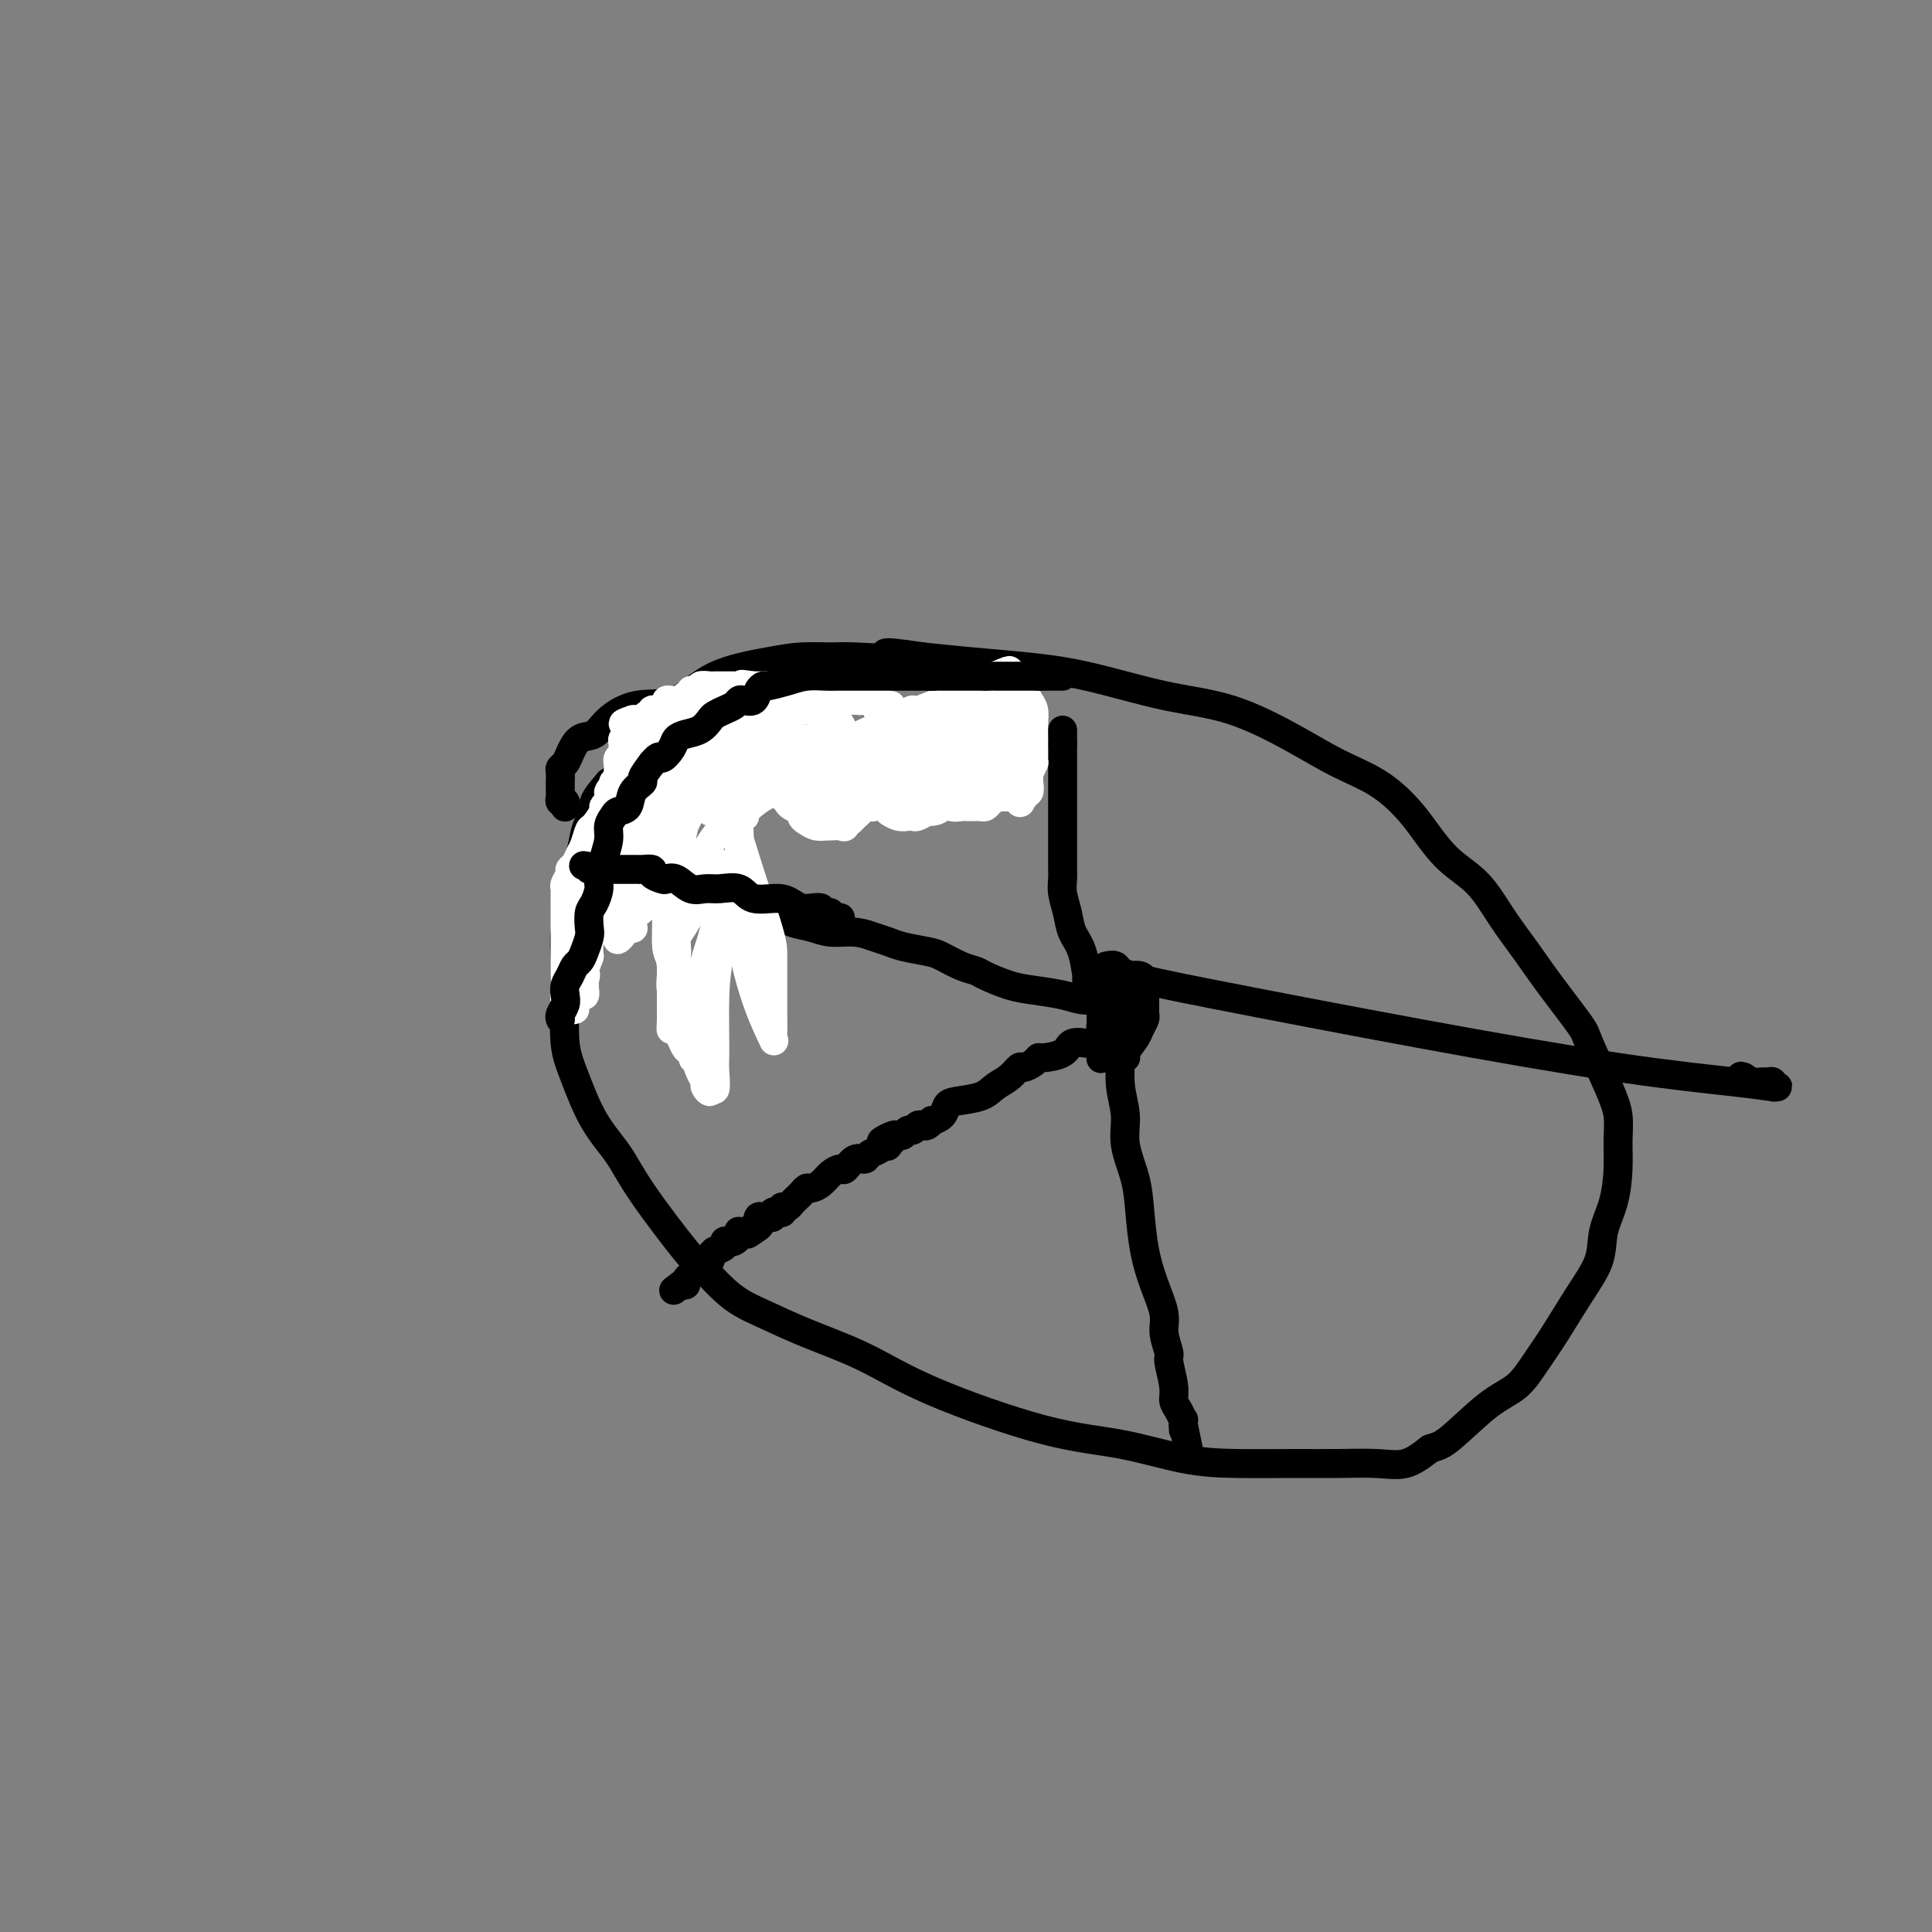 <svg viewBox='0 0 400 400' version='1.1' xmlns='http://www.w3.org/2000/svg' xmlns:xlink='http://www.w3.org/1999/xlink'><rect x="0" y="0" width="400" height="400" fill="#808080" stroke="none"/><g fill='none' stroke='#000000' stroke-width='6' stroke-linecap='round' stroke-linejoin='round'><path d='M208,161c0.331,-0.412 0.662,-0.824 0,-1c-0.662,-0.176 -2.315,-0.117 -6,0c-3.685,0.117 -9.400,0.291 -16,0c-6.600,-0.291 -14.084,-1.045 -20,-2c-5.916,-0.955 -10.265,-2.109 -14,-3c-3.735,-0.891 -6.857,-1.519 -9,-2c-2.143,-0.481 -3.306,-0.817 -4,-1c-0.694,-0.183 -0.917,-0.214 -1,0c-0.083,0.214 -0.026,0.672 0,1c0.026,0.328 0.021,0.526 0,1c-0.021,0.474 -0.058,1.225 0,2c0.058,0.775 0.212,1.572 0,2c-0.212,0.428 -0.789,0.485 -1,1c-0.211,0.515 -0.057,1.489 0,2c0.057,0.511 0.015,0.561 0,1c-0.015,0.439 -0.004,1.268 0,2c0.004,0.732 0.002,1.366 0,2'/><path d='M137,166c-0.309,3.017 -0.083,3.559 0,4c0.083,0.441 0.021,0.782 0,1c-0.021,0.218 -0.002,0.313 0,1c0.002,0.687 -0.013,1.965 0,3c0.013,1.035 0.055,1.829 0,3c-0.055,1.171 -0.208,2.721 0,5c0.208,2.279 0.778,5.286 1,7c0.222,1.714 0.097,2.135 0,3c-0.097,0.865 -0.167,2.173 0,3c0.167,0.827 0.570,1.174 1,2c0.430,0.826 0.889,2.133 1,3c0.111,0.867 -0.124,1.295 0,2c0.124,0.705 0.607,1.688 1,3c0.393,1.312 0.696,2.954 1,4c0.304,1.046 0.607,1.495 1,2c0.393,0.505 0.875,1.067 1,2c0.125,0.933 -0.106,2.238 0,3c0.106,0.762 0.550,0.981 1,1c0.450,0.019 0.905,-0.164 1,0c0.095,0.164 -0.170,0.673 0,1c0.170,0.327 0.777,0.473 1,0c0.223,-0.473 0.064,-1.564 0,-2c-0.064,-0.436 -0.032,-0.218 0,0'/><path d='M208,158c0.195,-0.476 0.390,-0.952 0,-1c-0.390,-0.048 -1.366,0.331 -2,0c-0.634,-0.331 -0.927,-1.372 -2,-2c-1.073,-0.628 -2.925,-0.844 -4,-1c-1.075,-0.156 -1.374,-0.251 -3,-1c-1.626,-0.749 -4.580,-2.151 -7,-3c-2.420,-0.849 -4.306,-1.145 -6,-2c-1.694,-0.855 -3.195,-2.267 -5,-3c-1.805,-0.733 -3.915,-0.785 -6,-1c-2.085,-0.215 -4.147,-0.594 -6,-1c-1.853,-0.406 -3.497,-0.841 -5,-1c-1.503,-0.159 -2.864,-0.042 -4,0c-1.136,0.042 -2.047,0.009 -3,0c-0.953,-0.009 -1.947,0.005 -3,0c-1.053,-0.005 -2.166,-0.031 -3,0c-0.834,0.031 -1.389,0.117 -2,0c-0.611,-0.117 -1.277,-0.439 -2,0c-0.723,0.439 -1.503,1.637 -2,2c-0.497,0.363 -0.709,-0.111 -1,0c-0.291,0.111 -0.659,0.807 -1,1c-0.341,0.193 -0.655,-0.118 -1,0c-0.345,0.118 -0.721,0.665 -1,1c-0.279,0.335 -0.460,0.457 -1,1c-0.540,0.543 -1.438,1.508 -2,2c-0.562,0.492 -0.787,0.513 -1,1c-0.213,0.487 -0.413,1.440 -1,2c-0.587,0.560 -1.559,0.727 -2,1c-0.441,0.273 -0.349,0.650 -1,2c-0.651,1.350 -2.043,3.671 -3,5c-0.957,1.329 -1.478,1.664 -2,2'/><path d='M126,162c-3.572,4.080 -3.004,4.282 -3,5c0.004,0.718 -0.558,1.954 -1,3c-0.442,1.046 -0.763,1.903 -1,3c-0.237,1.097 -0.389,2.434 -1,4c-0.611,1.566 -1.680,3.360 -2,5c-0.320,1.640 0.111,3.127 0,5c-0.111,1.873 -0.763,4.131 -1,6c-0.237,1.869 -0.059,3.349 0,5c0.059,1.651 -0.002,3.472 0,5c0.002,1.528 0.065,2.763 0,5c-0.065,2.237 -0.260,5.476 0,8c0.260,2.524 0.974,4.334 2,7c1.026,2.666 2.365,6.187 4,9c1.635,2.813 3.566,4.917 5,7c1.434,2.083 2.372,4.146 5,8c2.628,3.854 6.945,9.499 9,12c2.055,2.501 1.847,1.857 3,3c1.153,1.143 3.665,4.073 6,6c2.335,1.927 4.492,2.852 7,4c2.508,1.148 5.368,2.519 9,4c3.632,1.481 8.036,3.073 12,5c3.964,1.927 7.489,4.191 14,7c6.511,2.809 16.010,6.164 23,8c6.990,1.836 11.472,2.152 16,3c4.528,0.848 9.101,2.227 13,3c3.899,0.773 7.122,0.942 11,1c3.878,0.058 8.409,0.007 12,0c3.591,-0.007 6.241,0.029 9,0c2.759,-0.029 5.627,-0.123 8,0c2.373,0.123 4.249,0.464 6,0c1.751,-0.464 3.375,-1.732 5,-3'/><path d='M296,300c1.278,-0.541 1.971,-0.392 4,-2c2.029,-1.608 5.392,-4.973 8,-7c2.608,-2.027 4.461,-2.715 6,-4c1.539,-1.285 2.764,-3.168 4,-5c1.236,-1.832 2.481,-3.614 4,-6c1.519,-2.386 3.311,-5.375 5,-8c1.689,-2.625 3.275,-4.886 4,-7c0.725,-2.114 0.587,-4.080 1,-6c0.413,-1.920 1.375,-3.793 2,-6c0.625,-2.207 0.913,-4.749 1,-7c0.087,-2.251 -0.028,-4.212 0,-6c0.028,-1.788 0.199,-3.404 0,-5c-0.199,-1.596 -0.768,-3.173 -2,-6c-1.232,-2.827 -3.126,-6.904 -4,-9c-0.874,-2.096 -0.728,-2.213 -2,-4c-1.272,-1.787 -3.963,-5.245 -6,-8c-2.037,-2.755 -3.420,-4.806 -5,-7c-1.580,-2.194 -3.359,-4.532 -5,-7c-1.641,-2.468 -3.146,-5.066 -5,-7c-1.854,-1.934 -4.058,-3.206 -6,-5c-1.942,-1.794 -3.622,-4.112 -5,-6c-1.378,-1.888 -2.453,-3.346 -4,-5c-1.547,-1.654 -3.567,-3.505 -6,-5c-2.433,-1.495 -5.279,-2.634 -8,-4c-2.721,-1.366 -5.318,-2.957 -9,-5c-3.682,-2.043 -8.448,-4.536 -13,-6c-4.552,-1.464 -8.888,-1.898 -14,-3c-5.112,-1.102 -10.999,-2.873 -16,-4c-5.001,-1.127 -9.116,-1.611 -13,-2c-3.884,-0.389 -7.538,-0.683 -11,-1c-3.462,-0.317 -6.731,-0.659 -10,-1'/><path d='M191,136c-11.122,-1.701 -6.927,-0.454 -7,0c-0.073,0.454 -4.415,0.114 -7,0c-2.585,-0.114 -3.412,-0.002 -5,0c-1.588,0.002 -3.935,-0.107 -6,0c-2.065,0.107 -3.848,0.429 -7,1c-3.152,0.571 -7.673,1.390 -11,3c-3.327,1.610 -5.461,4.012 -8,5c-2.539,0.988 -5.482,0.561 -8,1c-2.518,0.439 -4.611,1.742 -6,3c-1.389,1.258 -2.075,2.470 -3,3c-0.925,0.530 -2.090,0.378 -3,1c-0.910,0.622 -1.564,2.017 -2,3c-0.436,0.983 -0.653,1.555 -1,2c-0.347,0.445 -0.825,0.763 -1,1c-0.175,0.237 -0.047,0.392 0,1c0.047,0.608 0.013,1.668 0,2c-0.013,0.332 -0.004,-0.065 0,0c0.004,0.065 0.005,0.591 0,1c-0.005,0.409 -0.015,0.702 0,1c0.015,0.298 0.057,0.602 0,1c-0.057,0.398 -0.211,0.891 0,1c0.211,0.109 0.789,-0.167 1,0c0.211,0.167 0.057,0.776 0,1c-0.057,0.224 -0.016,0.064 0,0c0.016,-0.064 0.008,-0.032 0,0'/><path d='M228,202c0.000,0.194 0.000,0.387 0,1c-0.000,0.613 -0.000,1.644 0,3c0.000,1.356 0.000,3.036 0,4c-0.000,0.964 -0.001,1.211 0,2c0.001,0.789 0.003,2.120 0,3c-0.003,0.880 -0.012,1.308 0,2c0.012,0.692 0.043,1.650 0,2c-0.043,0.350 -0.161,0.094 0,0c0.161,-0.094 0.602,-0.026 1,0c0.398,0.026 0.755,0.011 1,0c0.245,-0.011 0.380,-0.019 1,0c0.620,0.019 1.725,0.065 2,0c0.275,-0.065 -0.280,-0.241 0,-1c0.280,-0.759 1.396,-2.100 2,-3c0.604,-0.900 0.698,-1.358 1,-2c0.302,-0.642 0.813,-1.467 1,-2c0.187,-0.533 0.050,-0.773 0,-1c-0.050,-0.227 -0.014,-0.442 0,-1c0.014,-0.558 0.004,-1.459 0,-2c-0.004,-0.541 -0.003,-0.723 0,-1c0.003,-0.277 0.008,-0.649 0,-1c-0.008,-0.351 -0.031,-0.683 0,-1c0.031,-0.317 0.114,-0.621 0,-1c-0.114,-0.379 -0.426,-0.834 -1,-1c-0.574,-0.166 -1.412,-0.045 -2,0c-0.588,0.045 -0.928,0.012 -1,0c-0.072,-0.012 0.122,-0.003 0,0c-0.122,0.003 -0.561,0.002 -1,0'/><path d='M232,202c-0.951,-0.309 -0.829,-0.082 -1,0c-0.171,0.082 -0.634,0.019 -1,0c-0.366,-0.019 -0.634,0.005 -1,0c-0.366,-0.005 -0.830,-0.040 -1,0c-0.170,0.040 -0.045,0.153 0,1c0.045,0.847 0.011,2.427 0,3c-0.011,0.573 0.001,0.140 0,1c-0.001,0.860 -0.016,3.012 0,4c0.016,0.988 0.061,0.811 0,1c-0.061,0.189 -0.229,0.742 0,1c0.229,0.258 0.853,0.220 1,0c0.147,-0.220 -0.185,-0.623 0,-1c0.185,-0.377 0.887,-0.728 1,-1c0.113,-0.272 -0.361,-0.465 0,-1c0.361,-0.535 1.559,-1.413 2,-2c0.441,-0.587 0.126,-0.882 0,-1c-0.126,-0.118 -0.063,-0.059 0,0'/><path d='M232,207c-0.328,0.000 -0.657,0.001 -1,0c-0.343,-0.001 -0.701,-0.003 -1,0c-0.299,0.003 -0.540,0.012 -1,0c-0.460,-0.012 -1.139,-0.044 -2,0c-0.861,0.044 -1.905,0.163 -3,0c-1.095,-0.163 -2.243,-0.607 -4,-1c-1.757,-0.393 -4.125,-0.734 -6,-1c-1.875,-0.266 -3.258,-0.456 -5,-1c-1.742,-0.544 -3.843,-1.441 -5,-2c-1.157,-0.559 -1.370,-0.780 -2,-1c-0.630,-0.220 -1.677,-0.440 -3,-1c-1.323,-0.560 -2.923,-1.459 -4,-2c-1.077,-0.541 -1.630,-0.723 -3,-1c-1.370,-0.277 -3.556,-0.648 -5,-1c-1.444,-0.352 -2.146,-0.686 -3,-1c-0.854,-0.314 -1.860,-0.609 -3,-1c-1.140,-0.391 -2.413,-0.879 -4,-1c-1.587,-0.121 -3.488,0.126 -5,0c-1.512,-0.126 -2.634,-0.626 -4,-1c-1.366,-0.374 -2.974,-0.622 -4,-1c-1.026,-0.378 -1.470,-0.884 -2,-1c-0.530,-0.116 -1.147,0.159 -2,0c-0.853,-0.159 -1.943,-0.752 -3,-1c-1.057,-0.248 -2.083,-0.151 -3,0c-0.917,0.151 -1.726,0.355 -3,0c-1.274,-0.355 -3.011,-1.271 -5,-2c-1.989,-0.729 -4.228,-1.273 -6,-2c-1.772,-0.727 -3.078,-1.636 -4,-2c-0.922,-0.364 -1.461,-0.182 -2,0'/><path d='M134,183c-12.294,-3.642 -5.527,-2.248 -3,-2c2.527,0.248 0.816,-0.651 0,-1c-0.816,-0.349 -0.735,-0.150 -1,0c-0.265,0.150 -0.875,0.250 -1,0c-0.125,-0.250 0.234,-0.851 0,-1c-0.234,-0.149 -1.063,0.152 1,0c2.063,-0.152 7.018,-0.758 9,-1c1.982,-0.242 0.991,-0.121 0,0'/><path d='M225,204c-0.016,-0.971 -0.031,-1.943 0,-2c0.031,-0.057 0.110,0.799 0,0c-0.110,-0.799 -0.408,-3.254 -1,-5c-0.592,-1.746 -1.479,-2.785 -2,-4c-0.521,-1.215 -0.675,-2.608 -1,-4c-0.325,-1.392 -0.819,-2.783 -1,-4c-0.181,-1.217 -0.048,-2.261 0,-3c0.048,-0.739 0.013,-1.175 0,-2c-0.013,-0.825 -0.003,-2.041 0,-3c0.003,-0.959 0.001,-1.662 0,-2c-0.001,-0.338 -0.000,-0.310 0,-1c0.000,-0.690 0.000,-2.097 0,-3c-0.000,-0.903 -0.000,-1.302 0,-2c0.000,-0.698 0.000,-1.696 0,-2c-0.000,-0.304 -0.000,0.086 0,0c0.000,-0.086 0.000,-0.649 0,-1c-0.000,-0.351 -0.000,-0.490 0,-1c0.000,-0.510 0.000,-1.392 0,-2c-0.000,-0.608 -0.000,-0.941 0,-1c0.000,-0.059 0.000,0.157 0,0c-0.000,-0.157 -0.000,-0.686 0,-1c0.000,-0.314 0.000,-0.413 0,-1c-0.000,-0.587 -0.000,-1.663 0,-2c0.000,-0.337 0.000,0.064 0,0c-0.000,-0.064 -0.000,-0.595 0,-1c0.000,-0.405 0.000,-0.686 0,-1c-0.000,-0.314 -0.000,-0.661 0,-1c0.000,-0.339 0.000,-0.669 0,-1'/><path d='M220,154c0.000,-5.044 0.000,-2.156 0,-1c-0.000,1.156 0.000,0.578 0,0'/><path d='M229,200c0.787,-0.157 1.574,-0.313 2,0c0.426,0.313 0.493,1.096 3,2c2.507,0.904 7.456,1.931 18,4c10.544,2.069 26.683,5.181 42,8c15.317,2.819 29.813,5.345 41,7c11.187,1.655 19.065,2.440 24,3c4.935,0.560 6.927,0.896 8,1c1.073,0.104 1.228,-0.025 1,0c-0.228,0.025 -0.837,0.204 -1,0c-0.163,-0.204 0.122,-0.789 0,-1c-0.122,-0.211 -0.651,-0.046 -1,0c-0.349,0.046 -0.517,-0.026 -1,0c-0.483,0.026 -1.281,0.150 -2,0c-0.719,-0.150 -1.360,-0.575 -2,-1'/><path d='M361,223c-1.000,-0.333 -0.500,-0.167 0,0'/><path d='M232,211c-0.001,-0.188 -0.001,-0.376 0,0c0.001,0.376 0.005,1.316 0,2c-0.005,0.684 -0.017,1.111 0,2c0.017,0.889 0.064,2.242 0,4c-0.064,1.758 -0.238,3.923 0,6c0.238,2.077 0.889,4.066 1,6c0.111,1.934 -0.319,3.814 0,6c0.319,2.186 1.386,4.679 2,7c0.614,2.321 0.776,4.472 1,7c0.224,2.528 0.509,5.434 1,8c0.491,2.566 1.188,4.792 2,7c0.812,2.208 1.738,4.398 2,6c0.262,1.602 -0.141,2.618 0,4c0.141,1.382 0.825,3.132 1,4c0.175,0.868 -0.160,0.853 0,2c0.160,1.147 0.813,3.454 1,5c0.187,1.546 -0.094,2.331 0,3c0.094,0.669 0.561,1.221 1,2c0.439,0.779 0.850,1.786 1,2c0.150,0.214 0.040,-0.366 0,0c-0.040,0.366 -0.012,1.676 0,2c0.012,0.324 0.006,-0.338 0,-1'/><path d='M245,295c2.000,9.667 1.000,4.833 0,0'/><path d='M227,216c-0.392,-0.014 -0.785,-0.028 -1,0c-0.215,0.028 -0.253,0.098 -1,0c-0.747,-0.098 -2.202,-0.363 -3,0c-0.798,0.363 -0.939,1.355 -2,2c-1.061,0.645 -3.043,0.942 -4,1c-0.957,0.058 -0.888,-0.122 -1,0c-0.112,0.122 -0.404,0.546 -1,1c-0.596,0.454 -1.497,0.937 -2,1c-0.503,0.063 -0.607,-0.295 -1,0c-0.393,0.295 -1.075,1.244 -2,2c-0.925,0.756 -2.092,1.319 -3,2c-0.908,0.681 -1.558,1.479 -3,2c-1.442,0.521 -3.678,0.766 -5,1c-1.322,0.234 -1.730,0.459 -2,1c-0.270,0.541 -0.401,1.399 -1,2c-0.599,0.601 -1.666,0.945 -2,1c-0.334,0.055 0.065,-0.177 0,0c-0.065,0.177 -0.595,0.764 -1,1c-0.405,0.236 -0.686,0.119 -1,0c-0.314,-0.119 -0.662,-0.242 -1,0c-0.338,0.242 -0.668,0.848 -1,1c-0.332,0.152 -0.666,-0.151 -1,0c-0.334,0.151 -0.667,0.758 -1,1c-0.333,0.242 -0.667,0.121 -1,0'/><path d='M186,235c-6.505,2.819 -2.267,0.366 -1,0c1.267,-0.366 -0.438,1.355 -1,2c-0.562,0.645 0.019,0.216 0,0c-0.019,-0.216 -0.638,-0.218 -1,0c-0.362,0.218 -0.468,0.654 -1,1c-0.532,0.346 -1.490,0.600 -2,1c-0.510,0.400 -0.574,0.946 -1,1c-0.426,0.054 -1.216,-0.386 -2,0c-0.784,0.386 -1.562,1.596 -2,2c-0.438,0.404 -0.537,0.002 -1,0c-0.463,-0.002 -1.290,0.395 -2,1c-0.710,0.605 -1.304,1.419 -2,2c-0.696,0.581 -1.496,0.929 -2,1c-0.504,0.071 -0.712,-0.135 -1,0c-0.288,0.135 -0.655,0.611 -1,1c-0.345,0.389 -0.667,0.692 -1,1c-0.333,0.308 -0.677,0.622 -1,1c-0.323,0.378 -0.625,0.819 -1,1c-0.375,0.181 -0.822,0.100 -1,0c-0.178,-0.100 -0.085,-0.219 0,0c0.085,0.219 0.163,0.777 0,1c-0.163,0.223 -0.568,0.113 -1,0c-0.432,-0.113 -0.890,-0.228 -1,0c-0.110,0.228 0.128,0.799 0,1c-0.128,0.201 -0.622,0.033 -1,0c-0.378,-0.033 -0.640,0.068 -1,0c-0.360,-0.068 -0.817,-0.305 -1,0c-0.183,0.305 -0.091,1.153 0,2'/><path d='M157,254c-4.439,2.956 -1.035,0.845 0,0c1.035,-0.845 -0.297,-0.423 -1,0c-0.703,0.423 -0.776,0.848 -1,1c-0.224,0.152 -0.599,0.030 -1,0c-0.401,-0.030 -0.828,0.031 -1,0c-0.172,-0.031 -0.089,-0.153 0,0c0.089,0.153 0.184,0.579 0,1c-0.184,0.421 -0.646,0.835 -1,1c-0.354,0.165 -0.602,0.082 -1,0c-0.398,-0.082 -0.948,-0.163 -1,0c-0.052,0.163 0.394,0.568 0,1c-0.394,0.432 -1.629,0.889 -2,1c-0.371,0.111 0.121,-0.124 0,0c-0.121,0.124 -0.856,0.608 -1,1c-0.144,0.392 0.303,0.692 0,1c-0.303,0.308 -1.357,0.625 -2,1c-0.643,0.375 -0.875,0.808 -1,1c-0.125,0.192 -0.141,0.143 0,0c0.141,-0.143 0.440,-0.378 0,0c-0.440,0.378 -1.618,1.371 -2,2c-0.382,0.629 0.034,0.894 0,1c-0.034,0.106 -0.517,0.053 -1,0'/><path d='M141,266c-2.667,2.000 -1.333,1.000 0,0'/></g>
<g fill='none' stroke='#FFFFFF' stroke-width='6' stroke-linecap='round' stroke-linejoin='round'><path d='M171,168c0.363,-0.444 0.727,-0.889 1,-1c0.273,-0.111 0.456,0.111 1,0c0.544,-0.111 1.450,-0.556 2,-1c0.550,-0.444 0.744,-0.889 1,-1c0.256,-0.111 0.575,0.110 1,0c0.425,-0.110 0.955,-0.551 1,-1c0.045,-0.449 -0.394,-0.904 0,-1c0.394,-0.096 1.623,0.169 2,0c0.377,-0.169 -0.096,-0.770 0,-1c0.096,-0.230 0.762,-0.089 1,0c0.238,0.089 0.050,0.126 0,0c-0.050,-0.126 0.039,-0.414 0,-1c-0.039,-0.586 -0.207,-1.470 0,-2c0.207,-0.530 0.787,-0.705 1,-1c0.213,-0.295 0.057,-0.709 0,-1c-0.057,-0.291 -0.015,-0.459 0,-1c0.015,-0.541 0.003,-1.455 0,-2c-0.003,-0.545 0.002,-0.720 0,-1c-0.002,-0.280 -0.012,-0.663 0,-1c0.012,-0.337 0.044,-0.626 0,-1c-0.044,-0.374 -0.166,-0.831 0,-1c0.166,-0.169 0.619,-0.048 1,0c0.381,0.048 0.691,0.024 1,0'/><path d='M184,150c0.570,-1.916 -0.006,-0.706 0,0c0.006,0.706 0.593,0.907 1,1c0.407,0.093 0.635,0.076 1,0c0.365,-0.076 0.868,-0.213 1,0c0.132,0.213 -0.105,0.775 0,1c0.105,0.225 0.553,0.113 1,0c0.447,-0.113 0.894,-0.227 1,0c0.106,0.227 -0.129,0.796 0,1c0.129,0.204 0.623,0.043 1,0c0.377,-0.043 0.638,0.031 1,0c0.362,-0.031 0.826,-0.166 1,0c0.174,0.166 0.059,0.633 0,1c-0.059,0.367 -0.063,0.633 0,1c0.063,0.367 0.192,0.834 0,1c-0.192,0.166 -0.706,0.030 -1,0c-0.294,-0.030 -0.367,0.044 -1,0c-0.633,-0.044 -1.826,-0.208 -2,0c-0.174,0.208 0.673,0.788 0,1c-0.673,0.212 -2.864,0.057 -4,0c-1.136,-0.057 -1.216,-0.015 -2,0c-0.784,0.015 -2.272,0.004 -3,0c-0.728,-0.004 -0.696,-0.001 -1,0c-0.304,0.001 -0.944,0.000 -1,0c-0.056,-0.000 0.472,-0.000 1,0'/><path d='M178,157c-0.975,0.155 3.588,0.042 6,0c2.412,-0.042 2.673,-0.012 3,0c0.327,0.012 0.718,0.007 1,0c0.282,-0.007 0.453,-0.016 1,0c0.547,0.016 1.470,0.056 2,0c0.530,-0.056 0.668,-0.208 1,0c0.332,0.208 0.860,0.777 1,1c0.140,0.223 -0.106,0.102 0,0c0.106,-0.102 0.564,-0.183 1,0c0.436,0.183 0.849,0.630 1,1c0.151,0.370 0.040,0.661 0,1c-0.040,0.339 -0.009,0.724 0,1c0.009,0.276 -0.005,0.442 0,1c0.005,0.558 0.027,1.507 0,2c-0.027,0.493 -0.105,0.528 0,1c0.105,0.472 0.393,1.380 0,2c-0.393,0.620 -1.467,0.950 -2,1c-0.533,0.050 -0.527,-0.182 -1,0c-0.473,0.182 -1.427,0.777 -2,1c-0.573,0.223 -0.765,0.074 -1,0c-0.235,-0.074 -0.514,-0.075 -1,0c-0.486,0.075 -1.177,0.224 -2,0c-0.823,-0.224 -1.776,-0.822 -2,-1c-0.224,-0.178 0.280,0.066 0,-1c-0.280,-1.066 -1.343,-3.440 -2,-5c-0.657,-1.560 -0.908,-2.305 -1,-3c-0.092,-0.695 -0.025,-1.341 0,-2c0.025,-0.659 0.007,-1.331 0,-2c-0.007,-0.669 -0.004,-1.334 0,-2'/><path d='M181,153c-0.660,-2.653 0.188,-1.285 1,-1c0.812,0.285 1.586,-0.512 2,-1c0.414,-0.488 0.468,-0.667 1,-1c0.532,-0.333 1.543,-0.821 2,-1c0.457,-0.179 0.360,-0.048 1,0c0.640,0.048 2.018,0.015 3,0c0.982,-0.015 1.569,-0.011 2,0c0.431,0.011 0.708,0.030 1,0c0.292,-0.030 0.600,-0.107 1,0c0.400,0.107 0.892,0.400 1,1c0.108,0.600 -0.167,1.507 0,2c0.167,0.493 0.777,0.572 1,1c0.223,0.428 0.060,1.203 0,2c-0.060,0.797 -0.018,1.614 0,2c0.018,0.386 0.012,0.341 0,1c-0.012,0.659 -0.031,2.023 0,3c0.031,0.977 0.111,1.568 0,2c-0.111,0.432 -0.414,0.704 -1,1c-0.586,0.296 -1.457,0.616 -2,1c-0.543,0.384 -0.759,0.833 -1,1c-0.241,0.167 -0.507,0.052 -1,0c-0.493,-0.052 -1.213,-0.042 -2,0c-0.787,0.042 -1.640,0.114 -2,0c-0.360,-0.114 -0.226,-0.415 -1,-1c-0.774,-0.585 -2.456,-1.453 -3,-2c-0.544,-0.547 0.049,-0.773 0,-1c-0.049,-0.227 -0.740,-0.456 -1,-1c-0.260,-0.544 -0.090,-1.404 0,-2c0.090,-0.596 0.101,-0.930 1,-2c0.899,-1.070 2.685,-2.877 4,-4c1.315,-1.123 2.157,-1.561 3,-2'/><path d='M191,151c1.452,-1.416 1.083,-0.954 2,-1c0.917,-0.046 3.120,-0.598 4,-1c0.880,-0.402 0.435,-0.653 1,-1c0.565,-0.347 2.139,-0.788 3,-1c0.861,-0.212 1.009,-0.193 1,0c-0.009,0.193 -0.174,0.562 0,1c0.174,0.438 0.688,0.945 1,1c0.312,0.055 0.423,-0.343 1,0c0.577,0.343 1.619,1.426 2,2c0.381,0.574 0.102,0.639 0,1c-0.102,0.361 -0.027,1.017 0,2c0.027,0.983 0.007,2.294 0,3c-0.007,0.706 -0.001,0.809 0,1c0.001,0.191 -0.003,0.471 0,1c0.003,0.529 0.012,1.308 0,2c-0.012,0.692 -0.045,1.296 0,2c0.045,0.704 0.168,1.509 0,2c-0.168,0.491 -0.626,0.667 -1,1c-0.374,0.333 -0.662,0.821 -1,1c-0.338,0.179 -0.724,0.049 -1,0c-0.276,-0.049 -0.441,-0.018 -1,0c-0.559,0.018 -1.510,0.022 -2,0c-0.490,-0.022 -0.517,-0.070 -1,0c-0.483,0.070 -1.422,0.258 -2,0c-0.578,-0.258 -0.796,-0.961 -1,-2c-0.204,-1.039 -0.396,-2.414 -1,-3c-0.604,-0.586 -1.620,-0.384 -2,-1c-0.380,-0.616 -0.122,-2.052 0,-3c0.122,-0.948 0.110,-1.409 0,-2c-0.110,-0.591 -0.317,-1.312 0,-2c0.317,-0.688 1.159,-1.344 2,-2'/><path d='M195,152c1.134,-1.658 2.969,-2.802 4,-3c1.031,-0.198 1.258,0.551 2,0c0.742,-0.551 1.998,-2.400 3,-3c1.002,-0.600 1.749,0.050 2,0c0.251,-0.050 0.004,-0.800 0,-1c-0.004,-0.200 0.233,0.151 1,0c0.767,-0.151 2.062,-0.804 3,0c0.938,0.804 1.519,3.063 2,4c0.481,0.937 0.861,0.550 1,1c0.139,0.450 0.038,1.736 0,3c-0.038,1.264 -0.014,2.506 0,4c0.014,1.494 0.019,3.241 0,4c-0.019,0.759 -0.061,0.529 0,1c0.061,0.471 0.224,1.643 0,2c-0.224,0.357 -0.834,-0.100 -1,0c-0.166,0.100 0.111,0.759 0,1c-0.111,0.241 -0.612,0.065 -1,0c-0.388,-0.065 -0.664,-0.017 -1,0c-0.336,0.017 -0.733,0.005 -1,0c-0.267,-0.005 -0.404,-0.001 -1,0c-0.596,0.001 -1.651,0.000 -2,0c-0.349,-0.000 0.009,-0.000 0,0c-0.009,0.000 -0.384,0.000 -1,0c-0.616,-0.000 -1.474,-0.000 -2,0c-0.526,0.000 -0.722,0.000 -1,0c-0.278,-0.000 -0.639,-0.000 -1,0'/><path d='M201,165c-2.244,0.136 -1.854,-0.023 -2,0c-0.146,0.023 -0.827,0.229 -1,0c-0.173,-0.229 0.164,-0.891 0,-1c-0.164,-0.109 -0.829,0.336 -1,0c-0.171,-0.336 0.150,-1.451 0,-2c-0.150,-0.549 -0.772,-0.531 -1,-1c-0.228,-0.469 -0.061,-1.425 0,-2c0.061,-0.575 0.018,-0.769 0,-1c-0.018,-0.231 -0.010,-0.499 0,-1c0.010,-0.501 0.021,-1.234 0,-2c-0.021,-0.766 -0.074,-1.564 0,-2c0.074,-0.436 0.275,-0.509 1,-1c0.725,-0.491 1.973,-1.400 3,-2c1.027,-0.600 1.834,-0.892 2,-1c0.166,-0.108 -0.309,-0.032 0,0c0.309,0.032 1.403,0.020 2,0c0.597,-0.020 0.697,-0.050 1,0c0.303,0.050 0.808,0.178 1,0c0.192,-0.178 0.072,-0.662 0,0c-0.072,0.662 -0.094,2.468 0,3c0.094,0.532 0.305,-0.212 0,1c-0.305,1.212 -1.125,4.381 -2,6c-0.875,1.619 -1.806,1.688 -2,2c-0.194,0.312 0.350,0.867 0,1c-0.350,0.133 -1.594,-0.157 -2,0c-0.406,0.157 0.027,0.759 0,1c-0.027,0.241 -0.513,0.120 -1,0'/><path d='M199,163c-0.904,0.602 -0.665,0.106 -1,0c-0.335,-0.106 -1.243,0.179 -2,0c-0.757,-0.179 -1.362,-0.821 -2,-1c-0.638,-0.179 -1.308,0.106 -2,0c-0.692,-0.106 -1.404,-0.602 -2,-1c-0.596,-0.398 -1.074,-0.698 -2,-1c-0.926,-0.302 -2.301,-0.606 -3,-1c-0.699,-0.394 -0.723,-0.880 -1,-1c-0.277,-0.120 -0.806,0.124 -1,0c-0.194,-0.124 -0.052,-0.616 0,-1c0.052,-0.384 0.015,-0.661 0,-1c-0.015,-0.339 -0.009,-0.741 0,-1c0.009,-0.259 0.019,-0.376 0,-1c-0.019,-0.624 -0.069,-1.754 1,-3c1.069,-1.246 3.257,-2.609 4,-3c0.743,-0.391 0.041,0.191 0,0c-0.041,-0.191 0.579,-1.156 1,-1c0.421,0.156 0.643,1.434 1,2c0.357,0.566 0.850,0.421 1,1c0.150,0.579 -0.043,1.880 0,3c0.043,1.120 0.321,2.057 0,3c-0.321,0.943 -1.240,1.893 -2,3c-0.760,1.107 -1.360,2.373 -2,3c-0.640,0.627 -1.321,0.616 -2,1c-0.679,0.384 -1.357,1.165 -2,2c-0.643,0.835 -1.250,1.725 -2,2c-0.750,0.275 -1.643,-0.064 -3,0c-1.357,0.064 -3.179,0.532 -5,1'/><path d='M173,168c-2.462,0.916 -1.618,0.205 -2,0c-0.382,-0.205 -1.990,0.097 -3,0c-1.010,-0.097 -1.422,-0.591 -2,-1c-0.578,-0.409 -1.320,-0.733 -2,-1c-0.680,-0.267 -1.296,-0.476 -2,-1c-0.704,-0.524 -1.494,-1.362 -2,-2c-0.506,-0.638 -0.726,-1.077 -1,-2c-0.274,-0.923 -0.602,-2.329 -1,-3c-0.398,-0.671 -0.867,-0.607 -1,-1c-0.133,-0.393 0.071,-1.244 0,-2c-0.071,-0.756 -0.415,-1.417 0,-2c0.415,-0.583 1.590,-1.087 3,-2c1.410,-0.913 3.054,-2.236 4,-3c0.946,-0.764 1.194,-0.970 2,-1c0.806,-0.030 2.170,0.116 3,0c0.830,-0.116 1.126,-0.495 2,0c0.874,0.495 2.325,1.864 3,3c0.675,1.136 0.573,2.038 1,3c0.427,0.962 1.382,1.984 2,3c0.618,1.016 0.897,2.027 1,3c0.103,0.973 0.028,1.910 0,3c-0.028,1.090 -0.010,2.333 0,3c0.010,0.667 0.013,0.757 0,1c-0.013,0.243 -0.043,0.640 0,1c0.043,0.360 0.160,0.685 0,1c-0.160,0.315 -0.595,0.620 -1,1c-0.405,0.380 -0.779,0.834 -1,1c-0.221,0.166 -0.290,0.045 -1,0c-0.710,-0.045 -2.060,-0.013 -3,0c-0.940,0.013 -1.470,0.006 -2,0'/><path d='M170,170c-1.886,0.130 -2.600,-0.545 -3,-1c-0.400,-0.455 -0.485,-0.691 -1,-1c-0.515,-0.309 -1.459,-0.693 -2,-1c-0.541,-0.307 -0.681,-0.538 -1,-1c-0.319,-0.462 -0.819,-1.155 -1,-2c-0.181,-0.845 -0.042,-1.841 0,-2c0.042,-0.159 -0.011,0.520 0,0c0.011,-0.520 0.087,-2.238 0,-3c-0.087,-0.762 -0.336,-0.568 0,-1c0.336,-0.432 1.256,-1.490 2,-2c0.744,-0.510 1.311,-0.471 2,-1c0.689,-0.529 1.501,-1.624 2,-2c0.499,-0.376 0.684,-0.032 1,0c0.316,0.032 0.764,-0.249 1,0c0.236,0.249 0.259,1.029 1,2c0.741,0.971 2.198,2.134 3,3c0.802,0.866 0.947,1.437 1,2c0.053,0.563 0.014,1.119 0,2c-0.014,0.881 -0.003,2.086 0,3c0.003,0.914 -0.001,1.537 0,2c0.001,0.463 0.008,0.765 0,1c-0.008,0.235 -0.031,0.403 0,1c0.031,0.597 0.115,1.624 0,2c-0.115,0.376 -0.429,0.102 -1,0c-0.571,-0.102 -1.399,-0.030 -2,0c-0.601,0.030 -0.974,0.020 -1,0c-0.026,-0.020 0.294,-0.050 0,0c-0.294,0.050 -1.203,0.178 -2,0c-0.797,-0.178 -1.484,-0.663 -2,-1c-0.516,-0.337 -0.862,-0.525 -1,-1c-0.138,-0.475 -0.069,-1.238 0,-2'/><path d='M166,167c-1.408,-0.507 -0.428,0.225 0,0c0.428,-0.225 0.305,-1.408 0,-2c-0.305,-0.592 -0.790,-0.593 0,-1c0.790,-0.407 2.856,-1.220 4,-2c1.144,-0.780 1.365,-1.527 2,-2c0.635,-0.473 1.683,-0.674 2,-1c0.317,-0.326 -0.098,-0.778 0,-1c0.098,-0.222 0.710,-0.213 1,0c0.290,0.213 0.259,0.630 0,1c-0.259,0.370 -0.747,0.691 -1,1c-0.253,0.309 -0.270,0.605 -1,1c-0.730,0.395 -2.171,0.890 -3,1c-0.829,0.110 -1.045,-0.166 -1,0c0.045,0.166 0.353,0.774 0,1c-0.353,0.226 -1.367,0.071 -2,0c-0.633,-0.071 -0.887,-0.059 -1,0c-0.113,0.059 -0.086,0.166 0,0c0.086,-0.166 0.232,-0.605 1,-1c0.768,-0.395 2.158,-0.747 3,-1c0.842,-0.253 1.137,-0.408 2,-1c0.863,-0.592 2.293,-1.623 3,-2c0.707,-0.377 0.690,-0.102 1,0c0.310,0.102 0.946,0.029 1,0c0.054,-0.029 -0.473,-0.015 -1,0'/><path d='M176,158c1.430,-1.440 0.006,-0.540 -1,0c-1.006,0.540 -1.595,0.719 -3,1c-1.405,0.281 -3.625,0.664 -6,1c-2.375,0.336 -4.903,0.626 -7,1c-2.097,0.374 -3.762,0.832 -5,1c-1.238,0.168 -2.050,0.045 -3,0c-0.950,-0.045 -2.039,-0.012 -2,0c0.039,0.012 1.206,0.003 2,0c0.794,-0.003 1.214,-0.001 5,0c3.786,0.001 10.937,0.000 14,0c3.063,-0.000 2.039,-0.000 4,0c1.961,0.000 6.908,0.000 9,0c2.092,-0.000 1.331,-0.001 1,0c-0.331,0.001 -0.232,0.004 0,0c0.232,-0.004 0.595,-0.015 1,0c0.405,0.015 0.851,0.057 1,0c0.149,-0.057 0.002,-0.211 0,0c-0.002,0.211 0.140,0.789 0,1c-0.140,0.211 -0.563,0.057 -1,0c-0.437,-0.057 -0.887,-0.015 -1,0c-0.113,0.015 0.111,0.004 0,0c-0.111,-0.004 -0.555,-0.002 -1,0'/><path d='M183,163c-0.500,0.167 -0.250,0.083 0,0'/><path d='M156,158c-0.333,-0.000 -0.667,-0.000 -1,0c-0.333,0.000 -0.667,0.001 -1,0c-0.333,-0.001 -0.666,-0.004 -1,0c-0.334,0.004 -0.668,0.016 -1,0c-0.332,-0.016 -0.662,-0.061 -1,0c-0.338,0.061 -0.683,0.228 -1,0c-0.317,-0.228 -0.606,-0.850 -1,-1c-0.394,-0.150 -0.894,0.171 -1,0c-0.106,-0.171 0.182,-0.833 0,-1c-0.182,-0.167 -0.833,0.163 -1,0c-0.167,-0.163 0.151,-0.817 0,-1c-0.151,-0.183 -0.771,0.105 -1,0c-0.229,-0.105 -0.065,-0.601 0,-1c0.065,-0.399 0.033,-0.699 0,-1'/><path d='M146,153c-0.466,-0.774 0.369,-0.207 1,0c0.631,0.207 1.056,0.056 1,0c-0.056,-0.056 -0.594,-0.015 0,0c0.594,0.015 2.321,0.004 4,0c1.679,-0.004 3.310,-0.001 5,0c1.690,0.001 3.438,0.000 5,0c1.562,-0.000 2.939,0.000 4,0c1.061,-0.000 1.805,-0.001 2,0c0.195,0.001 -0.160,0.004 -1,0c-0.840,-0.004 -2.165,-0.016 -4,0c-1.835,0.016 -4.180,0.061 -6,0c-1.820,-0.061 -3.114,-0.226 -4,0c-0.886,0.226 -1.365,0.845 -2,1c-0.635,0.155 -1.427,-0.155 -2,0c-0.573,0.155 -0.927,0.773 -1,1c-0.073,0.227 0.135,0.061 0,0c-0.135,-0.061 -0.613,-0.016 -1,0c-0.387,0.016 -0.682,0.005 -1,0c-0.318,-0.005 -0.659,-0.002 -1,0'/><path d='M145,155c-3.488,0.309 -1.709,0.082 -1,0c0.709,-0.082 0.349,-0.018 0,0c-0.349,0.018 -0.686,-0.009 -1,0c-0.314,0.009 -0.605,0.055 -1,0c-0.395,-0.055 -0.893,-0.211 -1,0c-0.107,0.211 0.177,0.789 0,1c-0.177,0.211 -0.815,0.057 -1,0c-0.185,-0.057 0.085,-0.015 0,0c-0.085,0.015 -0.523,0.004 -1,0c-0.477,-0.004 -0.993,-0.001 -1,0c-0.007,0.001 0.497,0.001 1,0'/><path d='M139,156c-0.996,-0.006 -0.485,-0.523 0,-1c0.485,-0.477 0.944,-0.916 1,-1c0.056,-0.084 -0.293,0.187 0,0c0.293,-0.187 1.226,-0.834 2,-1c0.774,-0.166 1.387,0.148 2,0c0.613,-0.148 1.225,-0.756 2,-1c0.775,-0.244 1.713,-0.122 2,0c0.287,0.122 -0.077,0.244 0,0c0.077,-0.244 0.596,-0.854 1,-1c0.404,-0.146 0.692,0.171 1,0c0.308,-0.171 0.635,-0.830 1,-1c0.365,-0.170 0.766,0.150 1,0c0.234,-0.150 0.299,-0.771 1,-1c0.701,-0.229 2.038,-0.065 3,0c0.962,0.065 1.548,0.031 2,0c0.452,-0.031 0.769,-0.060 1,0c0.231,0.060 0.378,0.210 1,0c0.622,-0.210 1.721,-0.778 2,-1c0.279,-0.222 -0.262,-0.098 0,0c0.262,0.098 1.326,0.170 2,0c0.674,-0.170 0.958,-0.580 1,-1c0.042,-0.420 -0.157,-0.848 0,-1c0.157,-0.152 0.672,-0.027 1,0c0.328,0.027 0.469,-0.045 1,0c0.531,0.045 1.452,0.208 2,0c0.548,-0.208 0.724,-0.788 1,-1c0.276,-0.212 0.651,-0.057 1,0c0.349,0.057 0.671,0.015 1,0c0.329,-0.015 0.666,-0.004 1,0c0.334,0.004 0.667,0.001 1,0c0.333,-0.001 0.667,-0.001 1,0'/><path d='M175,145c5.521,-1.702 1.324,-0.456 0,0c-1.324,0.456 0.224,0.122 1,0c0.776,-0.122 0.781,-0.033 1,0c0.219,0.033 0.651,0.008 1,0c0.349,-0.008 0.615,0.001 1,0c0.385,-0.001 0.891,-0.010 1,0c0.109,0.010 -0.178,0.041 0,0c0.178,-0.041 0.822,-0.154 1,0c0.178,0.154 -0.110,0.574 0,1c0.110,0.426 0.617,0.856 1,1c0.383,0.144 0.642,0.000 1,0c0.358,-0.000 0.817,0.143 1,0c0.183,-0.143 0.092,-0.571 0,-1'/><path d='M184,146c1.230,0.138 -0.195,-0.015 -1,0c-0.805,0.015 -0.989,0.200 -1,0c-0.011,-0.200 0.150,-0.785 0,-1c-0.150,-0.215 -0.613,-0.060 -1,0c-0.387,0.060 -0.699,0.026 -1,0c-0.301,-0.026 -0.592,-0.044 -1,0c-0.408,0.044 -0.932,0.152 -1,0c-0.068,-0.152 0.319,-0.562 0,-1c-0.319,-0.438 -1.346,-0.902 -2,-1c-0.654,-0.098 -0.935,0.170 -1,0c-0.065,-0.170 0.085,-0.778 0,-1c-0.085,-0.222 -0.404,-0.060 -1,0c-0.596,0.060 -1.468,0.016 -2,0c-0.532,-0.016 -0.724,-0.004 -1,0c-0.276,0.004 -0.637,0.001 -1,0c-0.363,-0.001 -0.727,-0.000 -1,0c-0.273,0.000 -0.453,0.000 -1,0c-0.547,-0.000 -1.460,-0.000 -2,0c-0.540,0.000 -0.707,0.000 -1,0c-0.293,-0.000 -0.712,-0.000 -1,0c-0.288,0.000 -0.445,0.000 -1,0c-0.555,-0.000 -1.507,-0.000 -2,0c-0.493,0.000 -0.527,0.000 -1,0c-0.473,-0.000 -1.384,-0.000 -2,0c-0.616,0.000 -0.935,0.000 -1,0c-0.065,-0.000 0.124,-0.000 0,0c-0.124,0.000 -0.562,0.000 -1,0'/><path d='M156,142c-4.433,-0.619 -1.517,-0.166 -1,0c0.517,0.166 -1.367,0.044 -2,0c-0.633,-0.044 -0.015,-0.012 0,0c0.015,0.012 -0.574,0.003 -1,0c-0.426,-0.003 -0.688,-0.001 -1,0c-0.312,0.001 -0.674,0.001 -1,0c-0.326,-0.001 -0.617,-0.001 -1,0c-0.383,0.001 -0.858,0.004 -1,0c-0.142,-0.004 0.049,-0.015 0,0c-0.049,0.015 -0.338,0.057 -1,0c-0.662,-0.057 -1.698,-0.212 -2,0c-0.302,0.212 0.130,0.793 0,1c-0.130,0.207 -0.823,0.040 -1,0c-0.177,-0.040 0.160,0.046 0,0c-0.160,-0.046 -0.817,-0.222 -1,0c-0.183,0.222 0.109,0.844 0,1c-0.109,0.156 -0.621,-0.154 -1,0c-0.379,0.154 -0.627,0.773 -1,1c-0.373,0.227 -0.870,0.064 -1,0c-0.130,-0.064 0.107,-0.027 0,0c-0.107,0.027 -0.558,0.045 -1,0c-0.442,-0.045 -0.874,-0.152 -1,0c-0.126,0.152 0.054,0.561 0,1c-0.054,0.439 -0.343,0.906 -1,1c-0.657,0.094 -1.682,-0.185 -2,0c-0.318,0.185 0.069,0.834 0,1c-0.069,0.166 -0.596,-0.151 -1,0c-0.404,0.151 -0.686,0.772 -1,1c-0.314,0.228 -0.661,0.065 -1,0c-0.339,-0.065 -0.669,-0.033 -1,0'/><path d='M131,149c-3.869,1.244 -1.041,0.854 0,1c1.041,0.146 0.294,0.828 0,1c-0.294,0.172 -0.135,-0.165 0,0c0.135,0.165 0.247,0.832 0,1c-0.247,0.168 -0.851,-0.162 -1,0c-0.149,0.162 0.157,0.817 0,1c-0.157,0.183 -0.778,-0.106 -1,0c-0.222,0.106 -0.045,0.607 0,1c0.045,0.393 -0.040,0.679 0,1c0.040,0.321 0.207,0.677 0,1c-0.207,0.323 -0.788,0.611 -1,1c-0.212,0.389 -0.057,0.877 0,1c0.057,0.123 0.014,-0.121 0,0c-0.014,0.121 0.000,0.607 0,1c-0.000,0.393 -0.015,0.694 0,1c0.015,0.306 0.060,0.617 0,1c-0.060,0.383 -0.224,0.837 0,1c0.224,0.163 0.836,0.034 1,0c0.164,-0.034 -0.120,0.028 0,0c0.120,-0.028 0.644,-0.147 1,0c0.356,0.147 0.542,0.561 1,1c0.458,0.439 1.186,0.902 2,1c0.814,0.098 1.713,-0.170 2,0c0.287,0.170 -0.038,0.776 0,1c0.038,0.224 0.439,0.064 1,0c0.561,-0.064 1.280,-0.032 2,0'/><path d='M138,165c1.722,0.996 1.026,0.985 1,1c-0.026,0.015 0.619,0.057 1,0c0.381,-0.057 0.497,-0.211 1,0c0.503,0.211 1.392,0.788 2,1c0.608,0.212 0.936,0.061 1,0c0.064,-0.061 -0.137,-0.030 0,0c0.137,0.030 0.610,0.061 1,0c0.390,-0.061 0.696,-0.212 1,0c0.304,0.212 0.606,0.789 1,1c0.394,0.211 0.880,0.056 1,0c0.120,-0.056 -0.126,-0.012 0,0c0.126,0.012 0.625,-0.007 1,0c0.375,0.007 0.626,0.041 1,0c0.374,-0.041 0.871,-0.157 1,0c0.129,0.157 -0.110,0.589 0,1c0.110,0.411 0.568,0.803 1,1c0.432,0.197 0.838,0.199 1,0c0.162,-0.199 0.081,-0.600 0,-1'/><path d='M153,169c2.333,0.400 0.667,-0.600 0,-1c-0.667,-0.400 -0.333,-0.200 0,0'/><path d='M136,170c0.113,0.414 0.226,0.828 0,1c-0.226,0.172 -0.793,0.102 -1,0c-0.207,-0.102 -0.056,-0.235 0,0c0.056,0.235 0.015,0.838 0,1c-0.015,0.162 -0.004,-0.116 0,0c0.004,0.116 0.001,0.625 0,1c-0.001,0.375 -0.000,0.615 0,1c0.000,0.385 0.000,0.914 0,1c-0.000,0.086 -0.001,-0.272 0,0c0.001,0.272 0.003,1.173 0,2c-0.003,0.827 -0.012,1.580 0,2c0.012,0.420 0.044,0.506 0,1c-0.044,0.494 -0.164,1.396 0,2c0.164,0.604 0.611,0.909 1,1c0.389,0.091 0.720,-0.032 1,0c0.280,0.032 0.510,0.220 1,0c0.490,-0.220 1.240,-0.847 2,-1c0.760,-0.153 1.531,0.169 2,0c0.469,-0.169 0.637,-0.830 1,-1c0.363,-0.170 0.920,0.151 1,0c0.080,-0.151 -0.319,-0.772 0,-1c0.319,-0.228 1.355,-0.061 2,0c0.645,0.061 0.899,0.018 1,0c0.101,-0.018 0.051,-0.009 0,0'/><path d='M147,180c1.326,0.211 -0.860,2.238 -2,4c-1.140,1.762 -1.234,3.258 -2,5c-0.766,1.742 -2.205,3.728 -3,5c-0.795,1.272 -0.945,1.829 -1,3c-0.055,1.171 -0.015,2.956 0,4c0.015,1.044 0.004,1.346 0,2c-0.004,0.654 -0.002,1.661 0,2c0.002,0.339 0.003,0.010 0,1c-0.003,0.990 -0.010,3.299 0,4c0.010,0.701 0.038,-0.206 0,1c-0.038,1.206 -0.143,4.524 0,0c0.143,-4.524 0.532,-16.889 1,-23c0.468,-6.111 1.014,-5.967 1,-7c-0.014,-1.033 -0.589,-3.245 0,-7c0.589,-3.755 2.342,-9.055 3,-12c0.658,-2.945 0.222,-3.535 0,-4c-0.222,-0.465 -0.230,-0.804 0,-1c0.230,-0.196 0.697,-0.247 1,0c0.303,0.247 0.440,0.793 1,1c0.560,0.207 1.542,0.075 2,1c0.458,0.925 0.391,2.908 1,5c0.609,2.092 1.895,4.294 3,7c1.105,2.706 2.030,5.916 3,9c0.970,3.084 1.985,6.042 3,9'/><path d='M158,189c2.000,6.263 1.999,6.920 2,9c0.001,2.080 0.002,5.581 0,8c-0.002,2.419 -0.009,3.755 0,5c0.009,1.245 0.034,2.397 0,3c-0.034,0.603 -0.126,0.655 0,1c0.126,0.345 0.471,0.983 0,0c-0.471,-0.983 -1.759,-3.585 -3,-7c-1.241,-3.415 -2.437,-7.641 -3,-11c-0.563,-3.359 -0.494,-5.852 -1,-8c-0.506,-2.148 -1.586,-3.953 -2,-5c-0.414,-1.047 -0.163,-1.337 0,-2c0.163,-0.663 0.237,-1.700 0,-2c-0.237,-0.300 -0.783,0.137 -1,0c-0.217,-0.137 -0.103,-0.847 0,-1c0.103,-0.153 0.196,0.251 0,1c-0.196,0.749 -0.679,1.841 -1,4c-0.321,2.159 -0.478,5.383 -1,8c-0.522,2.617 -1.408,4.627 -2,7c-0.592,2.373 -0.890,5.109 -1,7c-0.110,1.891 -0.032,2.938 0,4c0.032,1.062 0.019,2.140 0,3c-0.019,0.860 -0.044,1.501 0,2c0.044,0.499 0.155,0.857 0,1c-0.155,0.143 -0.578,0.072 -1,0'/><path d='M144,216c-1.035,5.802 -0.124,2.307 0,1c0.124,-1.307 -0.540,-0.426 -1,0c-0.460,0.426 -0.715,0.396 -1,0c-0.285,-0.396 -0.598,-1.160 -1,-2c-0.402,-0.840 -0.892,-1.758 -1,-3c-0.108,-1.242 0.166,-2.809 0,-4c-0.166,-1.191 -0.773,-2.008 -1,-3c-0.227,-0.992 -0.075,-2.161 0,-3c0.075,-0.839 0.073,-1.347 0,-2c-0.073,-0.653 -0.217,-1.450 0,-2c0.217,-0.550 0.794,-0.852 1,-1c0.206,-0.148 0.040,-0.143 0,0c-0.040,0.143 0.045,0.425 0,1c-0.045,0.575 -0.219,1.444 0,2c0.219,0.556 0.832,0.799 1,2c0.168,1.201 -0.110,3.361 0,5c0.110,1.639 0.608,2.758 1,4c0.392,1.242 0.678,2.608 1,4c0.322,1.392 0.678,2.809 1,4c0.322,1.191 0.608,2.156 1,3c0.392,0.844 0.888,1.566 1,2c0.112,0.434 -0.162,0.578 0,1c0.162,0.422 0.761,1.120 1,1c0.239,-0.120 0.120,-1.060 0,-2'/><path d='M147,224c1.461,3.722 1.115,0.028 1,-2c-0.115,-2.028 0.001,-2.392 0,-5c-0.001,-2.608 -0.121,-7.462 0,-11c0.121,-3.538 0.481,-5.759 1,-9c0.519,-3.241 1.197,-7.501 2,-11c0.803,-3.499 1.732,-6.237 2,-9c0.268,-2.763 -0.124,-5.552 0,-8c0.124,-2.448 0.765,-4.554 1,-6c0.235,-1.446 0.063,-2.233 0,-3c-0.063,-0.767 -0.016,-1.515 0,-2c0.016,-0.485 0.001,-0.708 0,-1c-0.001,-0.292 0.014,-0.655 0,-1c-0.014,-0.345 -0.055,-0.673 0,-1c0.055,-0.327 0.207,-0.652 0,-1c-0.207,-0.348 -0.772,-0.719 -1,-1c-0.228,-0.281 -0.119,-0.472 0,0c0.119,0.472 0.247,1.606 0,2c-0.247,0.394 -0.871,0.047 -2,1c-1.129,0.953 -2.764,3.206 -4,5c-1.236,1.794 -2.072,3.131 -3,5c-0.928,1.869 -1.950,4.272 -3,6c-1.050,1.728 -2.130,2.782 -3,4c-0.870,1.218 -1.529,2.601 -2,4c-0.471,1.399 -0.753,2.813 -1,4c-0.247,1.187 -0.458,2.146 -1,3c-0.542,0.854 -1.416,1.602 -2,2c-0.584,0.398 -0.878,0.447 -1,1c-0.122,0.553 -0.071,1.610 0,2c0.071,0.390 0.163,0.111 0,0c-0.163,-0.111 -0.582,-0.056 -1,0'/><path d='M130,192c-3.893,5.591 -1.626,0.568 -1,-2c0.626,-2.568 -0.388,-2.682 -1,-4c-0.612,-1.318 -0.824,-3.840 -1,-6c-0.176,-2.160 -0.318,-3.957 0,-6c0.318,-2.043 1.097,-4.334 2,-6c0.903,-1.666 1.930,-2.709 3,-4c1.070,-1.291 2.181,-2.829 3,-4c0.819,-1.171 1.344,-1.976 2,-3c0.656,-1.024 1.444,-2.268 2,-3c0.556,-0.732 0.882,-0.953 1,-1c0.118,-0.047 0.029,0.079 0,0c-0.029,-0.079 0.001,-0.363 0,0c-0.001,0.363 -0.035,1.374 -1,3c-0.965,1.626 -2.863,3.867 -4,6c-1.137,2.133 -1.513,4.156 -2,5c-0.487,0.844 -1.086,0.507 -2,2c-0.914,1.493 -2.144,4.815 -3,7c-0.856,2.185 -1.340,3.232 -2,5c-0.660,1.768 -1.496,4.257 -2,6c-0.504,1.743 -0.674,2.738 -1,4c-0.326,1.262 -0.807,2.789 -1,4c-0.193,1.211 -0.096,2.105 0,3'/><path d='M122,198c-2.856,7.659 -1.496,4.806 -1,4c0.496,-0.806 0.129,0.436 0,1c-0.129,0.564 -0.020,0.449 0,1c0.020,0.551 -0.047,1.766 0,2c0.047,0.234 0.210,-0.515 0,-1c-0.210,-0.485 -0.791,-0.707 -1,-1c-0.209,-0.293 -0.044,-0.656 0,-2c0.044,-1.344 -0.032,-3.668 0,-5c0.032,-1.332 0.172,-1.672 0,-3c-0.172,-1.328 -0.658,-3.643 0,-6c0.658,-2.357 2.458,-4.755 4,-7c1.542,-2.245 2.824,-4.338 4,-6c1.176,-1.662 2.246,-2.892 4,-5c1.754,-2.108 4.191,-5.093 6,-7c1.809,-1.907 2.989,-2.734 4,-4c1.011,-1.266 1.852,-2.970 3,-4c1.148,-1.030 2.602,-1.387 3,-2c0.398,-0.613 -0.261,-1.484 0,-2c0.261,-0.516 1.443,-0.678 2,-1c0.557,-0.322 0.491,-0.804 1,-1c0.509,-0.196 1.593,-0.105 2,0c0.407,0.105 0.137,0.224 0,0c-0.137,-0.224 -0.140,-0.792 0,-1c0.140,-0.208 0.422,-0.056 1,0c0.578,0.056 1.451,0.016 2,0c0.549,-0.016 0.775,-0.008 1,0'/><path d='M157,148c1.419,-0.372 1.467,-0.303 2,0c0.533,0.303 1.552,0.839 2,1c0.448,0.161 0.326,-0.052 0,0c-0.326,0.052 -0.857,0.370 -2,1c-1.143,0.630 -2.897,1.572 -4,2c-1.103,0.428 -1.555,0.341 -3,1c-1.445,0.659 -3.882,2.063 -5,3c-1.118,0.937 -0.917,1.408 -2,2c-1.083,0.592 -3.449,1.307 -5,2c-1.551,0.693 -2.286,1.365 -3,2c-0.714,0.635 -1.406,1.234 -2,2c-0.594,0.766 -1.090,1.699 -2,3c-0.910,1.301 -2.233,2.971 -3,4c-0.767,1.029 -0.976,1.416 -1,2c-0.024,0.584 0.137,1.363 0,2c-0.137,0.637 -0.572,1.130 -1,2c-0.428,0.870 -0.848,2.116 -1,3c-0.152,0.884 -0.035,1.405 0,2c0.035,0.595 -0.011,1.262 0,2c0.011,0.738 0.080,1.545 0,2c-0.080,0.455 -0.309,0.559 0,1c0.309,0.441 1.154,1.221 2,2'/><path d='M129,189c-0.204,2.542 -0.214,-0.104 0,-2c0.214,-1.896 0.654,-3.044 1,-5c0.346,-1.956 0.600,-4.721 1,-7c0.400,-2.279 0.948,-4.072 1,-5c0.052,-0.928 -0.390,-0.992 0,-2c0.390,-1.008 1.613,-2.959 2,-4c0.387,-1.041 -0.061,-1.172 0,-2c0.061,-0.828 0.630,-2.353 1,-3c0.370,-0.647 0.542,-0.415 1,-1c0.458,-0.585 1.202,-1.988 2,-3c0.798,-1.012 1.649,-1.633 2,-2c0.351,-0.367 0.203,-0.479 0,-1c-0.203,-0.521 -0.462,-1.450 0,-2c0.462,-0.550 1.644,-0.722 2,-1c0.356,-0.278 -0.116,-0.663 0,-1c0.116,-0.337 0.818,-0.626 1,-1c0.182,-0.374 -0.157,-0.832 0,-1c0.157,-0.168 0.812,-0.045 1,0c0.188,0.045 -0.089,0.013 0,0c0.089,-0.013 0.545,-0.006 1,0'/><path d='M145,146c1.490,-2.465 0.213,-2.127 -1,0c-1.213,2.127 -2.364,6.043 -3,8c-0.636,1.957 -0.759,1.956 -1,3c-0.241,1.044 -0.600,3.134 -1,5c-0.400,1.866 -0.839,3.510 -1,5c-0.161,1.490 -0.043,2.828 0,4c0.043,1.172 0.012,2.178 0,4c-0.012,1.822 -0.004,4.459 0,6c0.004,1.541 0.004,1.987 0,3c-0.004,1.013 -0.011,2.592 0,4c0.011,1.408 0.042,2.643 0,4c-0.042,1.357 -0.155,2.836 0,4c0.155,1.164 0.577,2.014 1,3c0.423,0.986 0.845,2.110 1,3c0.155,0.890 0.042,1.547 0,2c-0.042,0.453 -0.012,0.701 0,1c0.012,0.299 0.006,0.650 0,1'/><path d='M140,206c0.308,5.994 0.080,1.479 0,0c-0.080,-1.479 -0.010,0.078 0,0c0.010,-0.078 -0.039,-1.791 0,-4c0.039,-2.209 0.167,-4.912 0,-7c-0.167,-2.088 -0.627,-3.559 0,-6c0.627,-2.441 2.342,-5.851 4,-9c1.658,-3.149 3.258,-6.035 5,-8c1.742,-1.965 3.627,-3.007 5,-4c1.373,-0.993 2.235,-1.935 4,-3c1.765,-1.065 4.435,-2.252 7,-4c2.565,-1.748 5.027,-4.057 8,-6c2.973,-1.943 6.457,-3.521 10,-5c3.543,-1.479 7.146,-2.860 10,-4c2.854,-1.140 4.958,-2.040 7,-3c2.042,-0.960 4.021,-1.980 6,-3'/><path d='M206,140c5.299,-2.320 2.046,-0.619 1,0c-1.046,0.619 0.115,0.158 1,0c0.885,-0.158 1.494,-0.012 2,0c0.506,0.012 0.910,-0.111 1,0c0.090,0.111 -0.134,0.455 0,1c0.134,0.545 0.624,1.293 1,2c0.376,0.707 0.637,1.375 1,2c0.363,0.625 0.829,1.207 1,2c0.171,0.793 0.046,1.799 0,3c-0.046,1.201 -0.012,2.599 0,3c0.012,0.401 0.004,-0.196 0,0c-0.004,0.196 -0.004,1.184 0,2c0.004,0.816 0.012,1.461 0,2c-0.012,0.539 -0.046,0.972 0,1c0.046,0.028 0.170,-0.347 0,0c-0.170,0.347 -0.633,1.418 -1,2c-0.367,0.582 -0.637,0.677 -1,1c-0.363,0.323 -0.818,0.875 -1,1c-0.182,0.125 -0.090,-0.177 0,0c0.090,0.177 0.179,0.832 0,1c-0.179,0.168 -0.625,-0.151 -1,0c-0.375,0.151 -0.678,0.771 -1,1c-0.322,0.229 -0.663,0.065 -1,0c-0.337,-0.065 -0.668,-0.033 -1,0'/><path d='M207,164c-1.184,0.692 -1.144,0.423 -1,0c0.144,-0.423 0.392,-0.998 0,-2c-0.392,-1.002 -1.425,-2.431 -2,-4c-0.575,-1.569 -0.691,-3.278 -1,-5c-0.309,-1.722 -0.811,-3.457 -1,-4c-0.189,-0.543 -0.067,0.105 0,0c0.067,-0.105 0.077,-0.963 0,-1c-0.077,-0.037 -0.241,0.746 0,1c0.241,0.254 0.888,-0.021 1,0c0.112,0.021 -0.310,0.338 0,2c0.310,1.662 1.351,4.669 2,6c0.649,1.331 0.906,0.986 1,1c0.094,0.014 0.026,0.385 0,1c-0.026,0.615 -0.011,1.473 0,2c0.011,0.527 0.017,0.724 0,1c-0.017,0.276 -0.056,0.631 0,1c0.056,0.369 0.207,0.753 0,1c-0.207,0.247 -0.774,0.356 -1,0c-0.226,-0.356 -0.113,-1.178 0,-2'/><path d='M205,162c0.282,2.098 -0.513,0.842 -1,0c-0.487,-0.842 -0.666,-1.272 -1,-2c-0.334,-0.728 -0.822,-1.754 -1,-2c-0.178,-0.246 -0.044,0.289 0,0c0.044,-0.289 -0.000,-1.401 0,-2c0.000,-0.599 0.045,-0.686 0,-1c-0.045,-0.314 -0.179,-0.857 0,-1c0.179,-0.143 0.672,0.113 1,0c0.328,-0.113 0.490,-0.593 1,0c0.510,0.593 1.366,2.261 2,3c0.634,0.739 1.046,0.550 2,2c0.954,1.450 2.452,4.541 3,6c0.548,1.459 0.148,1.287 0,1c-0.148,-0.287 -0.043,-0.689 0,-1c0.043,-0.311 0.026,-0.531 0,-2c-0.026,-1.469 -0.059,-4.185 0,-5c0.059,-0.815 0.212,0.272 0,0c-0.212,-0.272 -0.789,-1.904 -1,-3c-0.211,-1.096 -0.057,-1.654 0,-2c0.057,-0.346 0.015,-0.478 0,-1c-0.015,-0.522 -0.004,-1.435 0,-2c0.004,-0.565 0.002,-0.783 0,-1'/><path d='M210,149c-0.202,-2.476 -0.208,-0.667 -1,0c-0.792,0.667 -2.369,0.190 -3,0c-0.631,-0.190 -0.315,-0.095 0,0'/><path d='M119,209c-0.453,0.094 -0.906,0.188 -1,0c-0.094,-0.188 0.171,-0.659 0,-1c-0.171,-0.341 -0.778,-0.554 -1,-1c-0.222,-0.446 -0.060,-1.126 0,-2c0.060,-0.874 0.016,-1.944 0,-3c-0.016,-1.056 -0.004,-2.099 0,-3c0.004,-0.901 0.001,-1.660 0,-2c-0.001,-0.340 -0.000,-0.261 0,-1c0.000,-0.739 0.000,-2.295 0,-3c-0.000,-0.705 -0.000,-0.560 0,-1c0.000,-0.440 0.000,-1.466 0,-2c-0.000,-0.534 -0.001,-0.576 0,-1c0.001,-0.424 0.004,-1.231 0,-2c-0.004,-0.769 -0.016,-1.502 0,-2c0.016,-0.498 0.060,-0.763 0,-1c-0.060,-0.237 -0.223,-0.448 0,-1c0.223,-0.552 0.833,-1.445 1,-2c0.167,-0.555 -0.110,-0.773 0,-1c0.110,-0.227 0.605,-0.464 1,-1c0.395,-0.536 0.688,-1.369 1,-2c0.312,-0.631 0.643,-1.058 1,-2c0.357,-0.942 0.740,-2.399 1,-3c0.260,-0.601 0.396,-0.346 1,-1c0.604,-0.654 1.677,-2.217 2,-3c0.323,-0.783 -0.105,-0.788 0,-1c0.105,-0.212 0.744,-0.632 1,-1c0.256,-0.368 0.128,-0.684 0,-1'/><path d='M126,165c1.328,-3.121 0.149,-1.424 0,-1c-0.149,0.424 0.731,-0.425 1,-1c0.269,-0.575 -0.072,-0.876 0,-1c0.072,-0.124 0.558,-0.071 1,0c0.442,0.071 0.840,0.160 1,0c0.160,-0.160 0.082,-0.568 0,-1c-0.082,-0.432 -0.166,-0.886 0,-1c0.166,-0.114 0.584,0.114 1,0c0.416,-0.114 0.831,-0.569 1,-1c0.169,-0.431 0.092,-0.837 0,-1c-0.092,-0.163 -0.198,-0.084 0,0c0.198,0.084 0.700,0.172 1,0c0.300,-0.172 0.398,-0.606 1,-1c0.602,-0.394 1.708,-0.749 2,-1c0.292,-0.251 -0.230,-0.400 0,-1c0.230,-0.600 1.211,-1.652 2,-2c0.789,-0.348 1.384,0.008 2,0c0.616,-0.008 1.252,-0.379 2,-1c0.748,-0.621 1.607,-1.494 2,-2c0.393,-0.506 0.322,-0.647 1,-1c0.678,-0.353 2.107,-0.918 3,-1c0.893,-0.082 1.249,0.318 2,0c0.751,-0.318 1.897,-1.356 3,-2c1.103,-0.644 2.164,-0.894 3,-1c0.836,-0.106 1.446,-0.067 2,0c0.554,0.067 1.052,0.162 2,0c0.948,-0.162 2.347,-0.579 3,-1c0.653,-0.421 0.560,-0.844 1,-1c0.440,-0.156 1.411,-0.045 2,0c0.589,0.045 0.794,0.022 1,0'/><path d='M166,143c4.913,-1.547 2.696,-0.415 2,0c-0.696,0.415 0.128,0.111 1,0c0.872,-0.111 1.792,-0.030 2,0c0.208,0.030 -0.295,0.008 0,0c0.295,-0.008 1.389,-0.002 2,0c0.611,0.002 0.741,0.000 1,0c0.259,-0.000 0.648,0.000 1,0c0.352,-0.000 0.666,-0.001 1,0c0.334,0.001 0.688,0.004 1,0c0.312,-0.004 0.581,-0.015 1,0c0.419,0.015 0.989,0.056 1,0c0.011,-0.056 -0.535,-0.207 -1,0c-0.465,0.207 -0.847,0.774 -1,1c-0.153,0.226 -0.076,0.113 0,0'/></g>
<g fill='none' stroke='#000000' stroke-width='6' stroke-linecap='round' stroke-linejoin='round'><path d='M116,211c0.030,0.065 0.060,0.131 0,0c-0.060,-0.131 -0.209,-0.457 0,-1c0.209,-0.543 0.777,-1.301 1,-2c0.223,-0.699 0.101,-1.339 0,-2c-0.101,-0.661 -0.182,-1.345 0,-2c0.182,-0.655 0.627,-1.282 1,-2c0.373,-0.718 0.675,-1.528 1,-2c0.325,-0.472 0.675,-0.606 1,-1c0.325,-0.394 0.626,-1.049 1,-2c0.374,-0.951 0.822,-2.198 1,-3c0.178,-0.802 0.085,-1.159 0,-2c-0.085,-0.841 -0.162,-2.165 0,-3c0.162,-0.835 0.564,-1.181 1,-2c0.436,-0.819 0.905,-2.113 1,-3c0.095,-0.887 -0.186,-1.368 0,-2c0.186,-0.632 0.838,-1.416 1,-2c0.162,-0.584 -0.165,-0.969 0,-2c0.165,-1.031 0.822,-2.708 1,-4c0.178,-1.292 -0.122,-2.198 0,-3c0.122,-0.802 0.668,-1.500 1,-2c0.332,-0.500 0.452,-0.801 1,-1c0.548,-0.199 1.525,-0.296 2,-1c0.475,-0.704 0.447,-2.013 1,-3c0.553,-0.987 1.687,-1.650 2,-2c0.313,-0.350 -0.196,-0.386 0,-1c0.196,-0.614 1.098,-1.807 2,-3'/><path d='M135,158c1.734,-2.145 1.570,-1.007 2,-1c0.430,0.007 1.453,-1.115 2,-2c0.547,-0.885 0.618,-1.532 1,-2c0.382,-0.468 1.075,-0.755 2,-1c0.925,-0.245 2.083,-0.447 3,-1c0.917,-0.553 1.594,-1.458 2,-2c0.406,-0.542 0.542,-0.720 1,-1c0.458,-0.280 1.240,-0.662 2,-1c0.760,-0.338 1.499,-0.633 2,-1c0.501,-0.367 0.765,-0.806 1,-1c0.235,-0.194 0.442,-0.142 1,0c0.558,0.142 1.468,0.375 2,0c0.532,-0.375 0.686,-1.358 1,-2c0.314,-0.642 0.787,-0.943 1,-1c0.213,-0.057 0.164,0.128 1,0c0.836,-0.128 2.557,-0.570 4,-1c1.443,-0.430 2.610,-0.847 4,-1c1.390,-0.153 3.005,-0.041 4,0c0.995,0.041 1.371,0.011 2,0c0.629,-0.011 1.510,-0.003 2,0c0.490,0.003 0.588,0.001 1,0c0.412,-0.001 1.137,-0.000 2,0c0.863,0.000 1.865,0.000 3,0c1.135,-0.000 2.402,-0.000 3,0c0.598,0.000 0.527,0.000 1,0c0.473,-0.000 1.489,-0.000 2,0c0.511,0.000 0.518,0.000 1,0c0.482,-0.000 1.438,-0.000 2,0c0.562,0.000 0.728,0.000 1,0c0.272,-0.000 0.649,-0.000 1,0c0.351,0.000 0.675,0.000 1,0'/><path d='M193,140c5.367,-0.309 1.284,-0.083 0,0c-1.284,0.083 0.229,0.022 1,0c0.771,-0.022 0.798,-0.006 1,0c0.202,0.006 0.579,0.002 1,0c0.421,-0.002 0.886,-0.000 1,0c0.114,0.000 -0.125,0.000 0,0c0.125,-0.000 0.612,-0.000 1,0c0.388,0.000 0.678,0.000 1,0c0.322,-0.000 0.678,-0.000 1,0c0.322,0.000 0.611,0.000 1,0c0.389,-0.000 0.877,-0.000 1,0c0.123,0.000 -0.121,0.000 0,0c0.121,-0.000 0.606,-0.000 1,0c0.394,0.000 0.697,0.000 1,0'/><path d='M204,140c1.860,0.000 1.009,0.000 1,0c-0.009,0.000 0.823,-0.000 1,0c0.177,0.000 -0.303,0.000 0,0c0.303,-0.000 1.387,0.000 2,0c0.613,0.000 0.756,0.000 1,0c0.244,0.000 0.590,0.000 1,0c0.410,0.000 0.883,0.000 1,0c0.117,0.000 -0.123,0.000 0,0c0.123,0.000 0.607,0.000 1,0c0.393,0.000 0.693,0.000 1,0c0.307,0.000 0.621,0.000 1,0c0.379,-0.000 0.823,0.000 1,0c0.177,0.000 0.089,0.000 0,0'/><path d='M215,140c1.881,0.000 1.082,0.000 1,0c-0.082,0.000 0.552,-0.000 1,0c0.448,0.000 0.708,0.000 1,0c0.292,-0.000 0.614,0.000 1,0c0.386,0.000 0.835,0.000 1,0c0.165,0.000 0.047,0.000 0,0c-0.047,0.000 -0.024,0.000 0,0'/><path d='M174,190c-0.331,0.111 -0.661,0.222 -1,0c-0.339,-0.222 -0.685,-0.778 -1,-1c-0.315,-0.222 -0.598,-0.111 -1,0c-0.402,0.111 -0.922,0.223 -1,0c-0.078,-0.223 0.288,-0.782 0,-1c-0.288,-0.218 -1.229,-0.095 -2,0c-0.771,0.095 -1.374,0.161 -2,0c-0.626,-0.161 -1.277,-0.551 -2,-1c-0.723,-0.449 -1.520,-0.958 -3,-1c-1.480,-0.042 -3.645,0.383 -5,0c-1.355,-0.383 -1.899,-1.574 -3,-2c-1.101,-0.426 -2.757,-0.086 -4,0c-1.243,0.086 -2.072,-0.081 -3,0c-0.928,0.081 -1.955,0.411 -3,0c-1.045,-0.411 -2.106,-1.564 -3,-2c-0.894,-0.436 -1.619,-0.155 -2,0c-0.381,0.155 -0.416,0.185 -1,0c-0.584,-0.185 -1.716,-0.586 -2,-1c-0.284,-0.414 0.278,-0.843 0,-1c-0.278,-0.157 -1.398,-0.042 -2,0c-0.602,0.042 -0.685,0.011 -1,0c-0.315,-0.011 -0.862,-0.003 -1,0c-0.138,0.003 0.132,0.001 0,0c-0.132,-0.001 -0.665,-0.000 -1,0c-0.335,0.000 -0.471,0.000 -1,0c-0.529,-0.000 -1.450,-0.000 -2,0c-0.550,0.000 -0.729,0.000 -1,0c-0.271,-0.000 -0.636,-0.000 -1,0'/><path d='M125,180c-7.762,-1.547 -2.668,-0.415 -1,0c1.668,0.415 -0.089,0.111 -1,0c-0.911,-0.111 -0.976,-0.030 -1,0c-0.024,0.030 -0.007,0.009 0,0c0.007,-0.009 0.003,-0.004 0,0'/></g>
</svg>